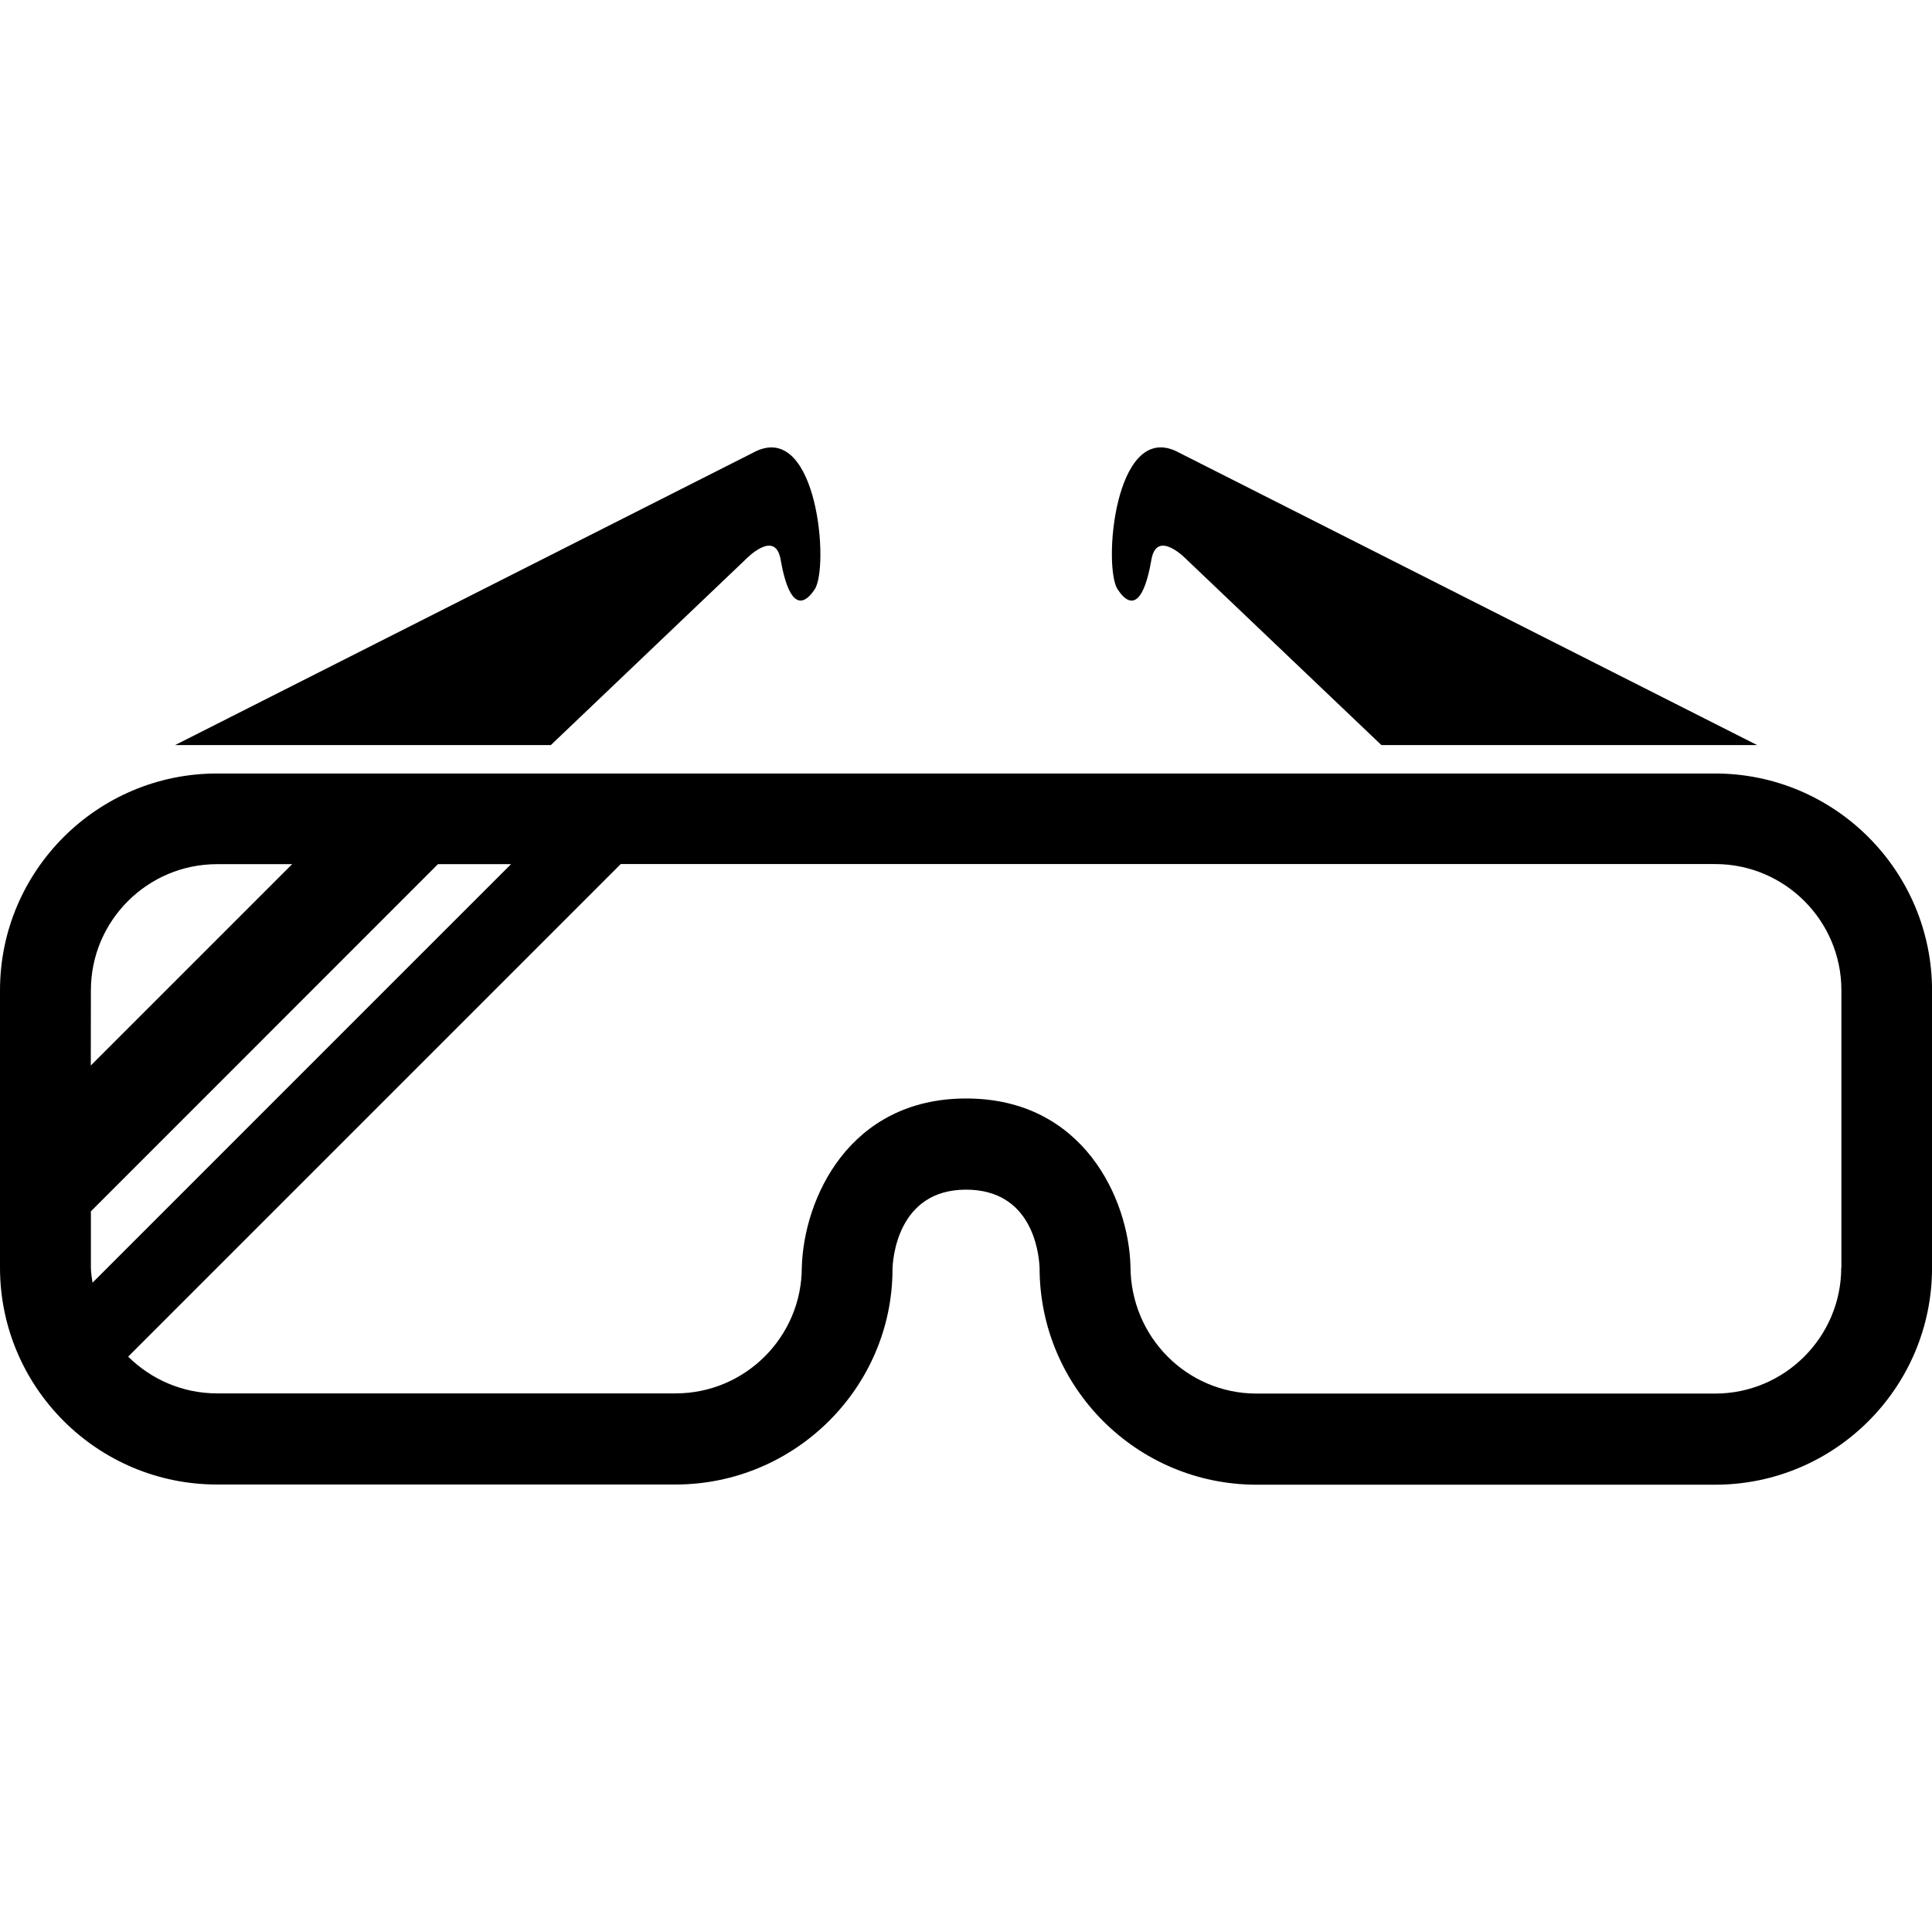 <?xml version="1.0" encoding="iso-8859-1"?>
<!-- Generator: Adobe Illustrator 16.0.0, SVG Export Plug-In . SVG Version: 6.00 Build 0)  -->
<!DOCTYPE svg PUBLIC "-//W3C//DTD SVG 1.1//EN" "http://www.w3.org/Graphics/SVG/1.1/DTD/svg11.dtd">
<svg version="1.1" id="Capa_1" xmlns="http://www.w3.org/2000/svg" xmlns:xlink="http://www.w3.org/1999/xlink" x="0px" y="0px"
	 width="41.365px" height="41.365px" viewBox="0 0 41.365 41.365" style="enable-background:new 0 0 41.365 41.365;"
	 xml:space="preserve">
<g>
	<g>
		<path d="M36.721,16.561H14.212H5.318H4.646C2.084,16.561,0,18.643,0,21.203v5.937c0,2.562,2.083,4.644,4.646,4.644h9.817
			c2.562,0,4.646-2.082,4.646-4.615c0.004-0.175,0.089-1.698,1.574-1.698c1.395,0,1.559,1.307,1.575,1.673
			c0,2.562,2.082,4.644,4.645,4.644h9.82c2.561,0,4.643-2.081,4.643-4.644v-5.937C41.365,18.643,39.281,16.561,36.721,16.561z
			 M1.946,21.202c0-1.488,1.212-2.7,2.701-2.7h1.608l-4.311,4.311L1.946,21.202L1.946,21.202z M1.946,27.138v-1.062v-0.141
			l7.431-7.433h1.565l-2.647,2.646l-6.314,6.315C1.966,27.356,1.946,27.25,1.946,27.138z M39.422,27.138
			c0,1.487-1.212,2.699-2.699,2.699h-9.82c-1.487,0-2.699-1.212-2.699-2.729c-0.04-1.441-1.01-3.589-3.517-3.589
			c-2.508,0-3.479,2.146-3.52,3.615c0,1.487-1.211,2.699-2.701,2.699H4.647c-0.742,0-1.414-0.303-1.903-0.787L13.29,18.5h23.435
			c1.487,0,2.7,1.212,2.7,2.7v5.938H39.422z"/>
		<path d="M15.958,11.983c0,0,0.64-0.675,0.756,0c0.151,0.868,0.408,1.111,0.728,0.637c0.317-0.478,0.062-3.562-1.246-2.964
			L3.748,15.953h8.045L15.958,11.983z"/>
		<path d="M24.652,11.983c0.117-0.675,0.758,0,0.758,0l4.167,3.97h8.045L25.174,9.656c-1.311-0.601-1.562,2.486-1.244,2.964
			C24.246,13.096,24.503,12.852,24.652,11.983z"/>
	</g>
</g>
<g>
</g>
<g>
</g>
<g>
</g>
<g>
</g>
<g>
</g>
<g>
</g>
<g>
</g>
<g>
</g>
<g>
</g>
<g>
</g>
<g>
</g>
<g>
</g>
<g>
</g>
<g>
</g>
<g>
</g>
</svg>
